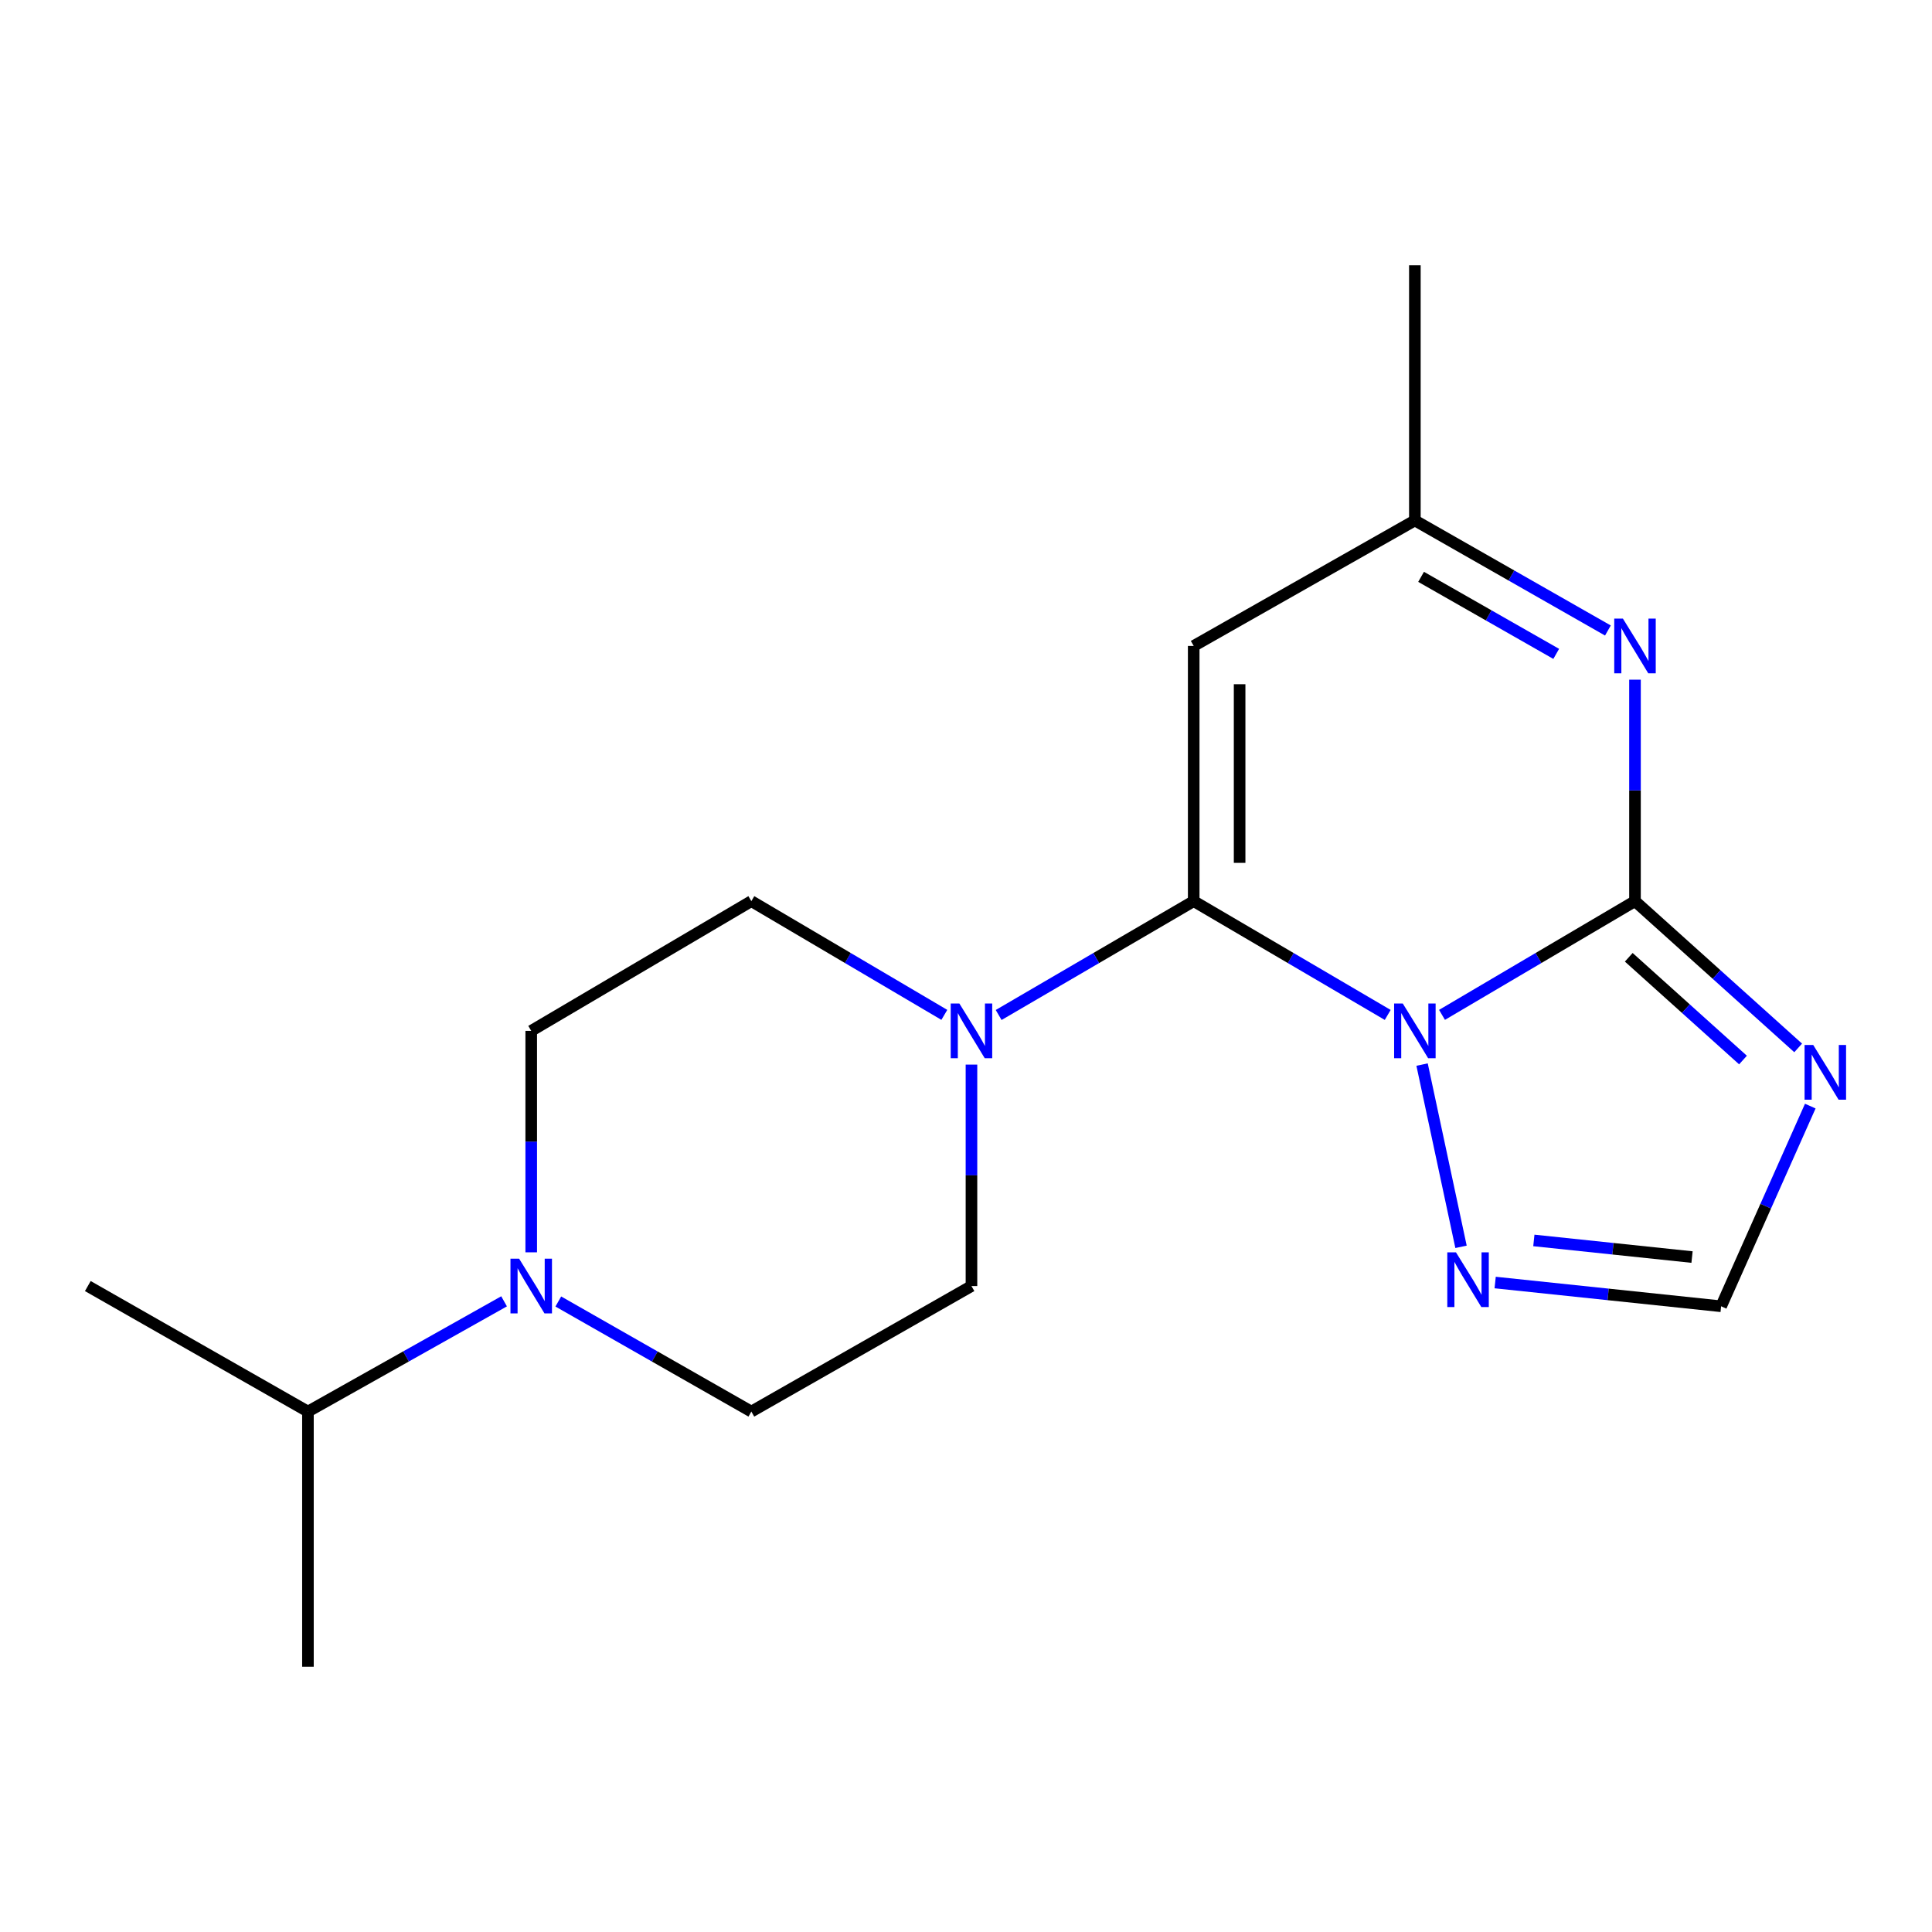 <?xml version='1.0' encoding='iso-8859-1'?>
<svg version='1.1' baseProfile='full'
              xmlns='http://www.w3.org/2000/svg'
                      xmlns:rdkit='http://www.rdkit.org/xml'
                      xmlns:xlink='http://www.w3.org/1999/xlink'
                  xml:space='preserve'
width='1000px' height='1000px' viewBox='0 0 1000 1000'>
<!-- END OF HEADER -->
<rect style='opacity:1.0;fill:#FFFFFF;stroke:none' width='1000' height='1000' x='0' y='0'> </rect>
<path class='bond-0' d='M 746.381,525.295 L 796.325,495.861' style='fill:none;fill-rule:evenodd;stroke:#0000FF;stroke-width:6px;stroke-linecap:butt;stroke-linejoin:miter;stroke-opacity:1' />
<path class='bond-0' d='M 796.325,495.861 L 846.269,466.427' style='fill:none;fill-rule:evenodd;stroke:#000000;stroke-width:6px;stroke-linecap:butt;stroke-linejoin:miter;stroke-opacity:1' />
<path class='bond-1' d='M 718.277,525.327 L 668.068,495.877' style='fill:none;fill-rule:evenodd;stroke:#0000FF;stroke-width:6px;stroke-linecap:butt;stroke-linejoin:miter;stroke-opacity:1' />
<path class='bond-1' d='M 668.068,495.877 L 617.859,466.427' style='fill:none;fill-rule:evenodd;stroke:#000000;stroke-width:6px;stroke-linecap:butt;stroke-linejoin:miter;stroke-opacity:1' />
<path class='bond-6' d='M 736.065,551.025 L 756.226,645.353' style='fill:none;fill-rule:evenodd;stroke:#0000FF;stroke-width:6px;stroke-linecap:butt;stroke-linejoin:miter;stroke-opacity:1' />
<path class='bond-2' d='M 846.269,466.427 L 888.5,504.413' style='fill:none;fill-rule:evenodd;stroke:#000000;stroke-width:6px;stroke-linecap:butt;stroke-linejoin:miter;stroke-opacity:1' />
<path class='bond-2' d='M 888.5,504.413 L 930.73,542.399' style='fill:none;fill-rule:evenodd;stroke:#0000FF;stroke-width:6px;stroke-linecap:butt;stroke-linejoin:miter;stroke-opacity:1' />
<path class='bond-2' d='M 843.046,495.491 L 872.607,522.081' style='fill:none;fill-rule:evenodd;stroke:#000000;stroke-width:6px;stroke-linecap:butt;stroke-linejoin:miter;stroke-opacity:1' />
<path class='bond-2' d='M 872.607,522.081 L 902.169,548.672' style='fill:none;fill-rule:evenodd;stroke:#0000FF;stroke-width:6px;stroke-linecap:butt;stroke-linejoin:miter;stroke-opacity:1' />
<path class='bond-3' d='M 846.269,466.427 L 846.269,409.114' style='fill:none;fill-rule:evenodd;stroke:#000000;stroke-width:6px;stroke-linecap:butt;stroke-linejoin:miter;stroke-opacity:1' />
<path class='bond-3' d='M 846.269,409.114 L 846.269,351.802' style='fill:none;fill-rule:evenodd;stroke:#0000FF;stroke-width:6px;stroke-linecap:butt;stroke-linejoin:miter;stroke-opacity:1' />
<path class='bond-4' d='M 617.859,466.427 L 617.859,334.34' style='fill:none;fill-rule:evenodd;stroke:#000000;stroke-width:6px;stroke-linecap:butt;stroke-linejoin:miter;stroke-opacity:1' />
<path class='bond-4' d='M 641.623,446.614 L 641.623,354.153' style='fill:none;fill-rule:evenodd;stroke:#000000;stroke-width:6px;stroke-linecap:butt;stroke-linejoin:miter;stroke-opacity:1' />
<path class='bond-5' d='M 617.859,466.427 L 567.379,495.894' style='fill:none;fill-rule:evenodd;stroke:#000000;stroke-width:6px;stroke-linecap:butt;stroke-linejoin:miter;stroke-opacity:1' />
<path class='bond-5' d='M 567.379,495.894 L 516.899,525.36' style='fill:none;fill-rule:evenodd;stroke:#0000FF;stroke-width:6px;stroke-linecap:butt;stroke-linejoin:miter;stroke-opacity:1' />
<path class='bond-18' d='M 937,572.514 L 913.926,624.322' style='fill:none;fill-rule:evenodd;stroke:#0000FF;stroke-width:6px;stroke-linecap:butt;stroke-linejoin:miter;stroke-opacity:1' />
<path class='bond-18' d='M 913.926,624.322 L 890.852,676.129' style='fill:none;fill-rule:evenodd;stroke:#000000;stroke-width:6px;stroke-linecap:butt;stroke-linejoin:miter;stroke-opacity:1' />
<path class='bond-19' d='M 832.25,326.348 L 782.292,297.867' style='fill:none;fill-rule:evenodd;stroke:#0000FF;stroke-width:6px;stroke-linecap:butt;stroke-linejoin:miter;stroke-opacity:1' />
<path class='bond-19' d='M 782.292,297.867 L 732.334,269.385' style='fill:none;fill-rule:evenodd;stroke:#000000;stroke-width:6px;stroke-linecap:butt;stroke-linejoin:miter;stroke-opacity:1' />
<path class='bond-19' d='M 805.493,338.448 L 770.523,318.511' style='fill:none;fill-rule:evenodd;stroke:#0000FF;stroke-width:6px;stroke-linecap:butt;stroke-linejoin:miter;stroke-opacity:1' />
<path class='bond-19' d='M 770.523,318.511 L 735.552,298.574' style='fill:none;fill-rule:evenodd;stroke:#000000;stroke-width:6px;stroke-linecap:butt;stroke-linejoin:miter;stroke-opacity:1' />
<path class='bond-8' d='M 617.859,334.34 L 732.334,269.385' style='fill:none;fill-rule:evenodd;stroke:#000000;stroke-width:6px;stroke-linecap:butt;stroke-linejoin:miter;stroke-opacity:1' />
<path class='bond-10' d='M 502.829,551.035 L 502.829,608.348' style='fill:none;fill-rule:evenodd;stroke:#0000FF;stroke-width:6px;stroke-linecap:butt;stroke-linejoin:miter;stroke-opacity:1' />
<path class='bond-10' d='M 502.829,608.348 L 502.829,665.66' style='fill:none;fill-rule:evenodd;stroke:#000000;stroke-width:6px;stroke-linecap:butt;stroke-linejoin:miter;stroke-opacity:1' />
<path class='bond-11' d='M 488.783,525.295 L 438.839,495.861' style='fill:none;fill-rule:evenodd;stroke:#0000FF;stroke-width:6px;stroke-linecap:butt;stroke-linejoin:miter;stroke-opacity:1' />
<path class='bond-11' d='M 438.839,495.861 L 388.894,466.427' style='fill:none;fill-rule:evenodd;stroke:#000000;stroke-width:6px;stroke-linecap:butt;stroke-linejoin:miter;stroke-opacity:1' />
<path class='bond-7' d='M 773.894,663.835 L 832.373,669.982' style='fill:none;fill-rule:evenodd;stroke:#0000FF;stroke-width:6px;stroke-linecap:butt;stroke-linejoin:miter;stroke-opacity:1' />
<path class='bond-7' d='M 832.373,669.982 L 890.852,676.129' style='fill:none;fill-rule:evenodd;stroke:#000000;stroke-width:6px;stroke-linecap:butt;stroke-linejoin:miter;stroke-opacity:1' />
<path class='bond-7' d='M 793.922,642.045 L 834.857,646.349' style='fill:none;fill-rule:evenodd;stroke:#0000FF;stroke-width:6px;stroke-linecap:butt;stroke-linejoin:miter;stroke-opacity:1' />
<path class='bond-7' d='M 834.857,646.349 L 875.793,650.652' style='fill:none;fill-rule:evenodd;stroke:#000000;stroke-width:6px;stroke-linecap:butt;stroke-linejoin:miter;stroke-opacity:1' />
<path class='bond-15' d='M 732.334,269.385 L 732.334,137.298' style='fill:none;fill-rule:evenodd;stroke:#000000;stroke-width:6px;stroke-linecap:butt;stroke-linejoin:miter;stroke-opacity:1' />
<path class='bond-9' d='M 274.96,648.198 L 274.96,590.886' style='fill:none;fill-rule:evenodd;stroke:#0000FF;stroke-width:6px;stroke-linecap:butt;stroke-linejoin:miter;stroke-opacity:1' />
<path class='bond-9' d='M 274.96,590.886 L 274.96,533.573' style='fill:none;fill-rule:evenodd;stroke:#000000;stroke-width:6px;stroke-linecap:butt;stroke-linejoin:miter;stroke-opacity:1' />
<path class='bond-14' d='M 260.906,673.561 L 210.147,702.094' style='fill:none;fill-rule:evenodd;stroke:#0000FF;stroke-width:6px;stroke-linecap:butt;stroke-linejoin:miter;stroke-opacity:1' />
<path class='bond-14' d='M 210.147,702.094 L 159.389,730.628' style='fill:none;fill-rule:evenodd;stroke:#000000;stroke-width:6px;stroke-linecap:butt;stroke-linejoin:miter;stroke-opacity:1' />
<path class='bond-20' d='M 288.979,673.654 L 338.937,702.141' style='fill:none;fill-rule:evenodd;stroke:#0000FF;stroke-width:6px;stroke-linecap:butt;stroke-linejoin:miter;stroke-opacity:1' />
<path class='bond-20' d='M 338.937,702.141 L 388.894,730.628' style='fill:none;fill-rule:evenodd;stroke:#000000;stroke-width:6px;stroke-linecap:butt;stroke-linejoin:miter;stroke-opacity:1' />
<path class='bond-12' d='M 502.829,665.66 L 388.894,730.628' style='fill:none;fill-rule:evenodd;stroke:#000000;stroke-width:6px;stroke-linecap:butt;stroke-linejoin:miter;stroke-opacity:1' />
<path class='bond-13' d='M 388.894,466.427 L 274.96,533.573' style='fill:none;fill-rule:evenodd;stroke:#000000;stroke-width:6px;stroke-linecap:butt;stroke-linejoin:miter;stroke-opacity:1' />
<path class='bond-16' d='M 159.389,730.628 L 159.389,862.702' style='fill:none;fill-rule:evenodd;stroke:#000000;stroke-width:6px;stroke-linecap:butt;stroke-linejoin:miter;stroke-opacity:1' />
<path class='bond-17' d='M 159.389,730.628 L 45.455,665.66' style='fill:none;fill-rule:evenodd;stroke:#000000;stroke-width:6px;stroke-linecap:butt;stroke-linejoin:miter;stroke-opacity:1' />
<path  class='atom-0' d='M 726.074 519.413
L 735.354 534.413
Q 736.274 535.893, 737.754 538.573
Q 739.234 541.253, 739.314 541.413
L 739.314 519.413
L 743.074 519.413
L 743.074 547.733
L 739.194 547.733
L 729.234 531.333
Q 728.074 529.413, 726.834 527.213
Q 725.634 525.013, 725.274 524.333
L 725.274 547.733
L 721.594 547.733
L 721.594 519.413
L 726.074 519.413
' fill='#0000FF'/>
<path  class='atom-3' d='M 938.523 540.88
L 947.803 555.88
Q 948.723 557.36, 950.203 560.04
Q 951.683 562.72, 951.763 562.88
L 951.763 540.88
L 955.523 540.88
L 955.523 569.2
L 951.643 569.2
L 941.683 552.8
Q 940.523 550.88, 939.283 548.68
Q 938.083 546.48, 937.723 545.8
L 937.723 569.2
L 934.043 569.2
L 934.043 540.88
L 938.523 540.88
' fill='#0000FF'/>
<path  class='atom-4' d='M 840.009 320.18
L 849.289 335.18
Q 850.209 336.66, 851.689 339.34
Q 853.169 342.02, 853.249 342.18
L 853.249 320.18
L 857.009 320.18
L 857.009 348.5
L 853.129 348.5
L 843.169 332.1
Q 842.009 330.18, 840.769 327.98
Q 839.569 325.78, 839.209 325.1
L 839.209 348.5
L 835.529 348.5
L 835.529 320.18
L 840.009 320.18
' fill='#0000FF'/>
<path  class='atom-6' d='M 496.569 519.413
L 505.849 534.413
Q 506.769 535.893, 508.249 538.573
Q 509.729 541.253, 509.809 541.413
L 509.809 519.413
L 513.569 519.413
L 513.569 547.733
L 509.689 547.733
L 499.729 531.333
Q 498.569 529.413, 497.329 527.213
Q 496.129 525.013, 495.769 524.333
L 495.769 547.733
L 492.089 547.733
L 492.089 519.413
L 496.569 519.413
' fill='#0000FF'/>
<path  class='atom-7' d='M 753.601 648.2
L 762.881 663.2
Q 763.801 664.68, 765.281 667.36
Q 766.761 670.04, 766.841 670.2
L 766.841 648.2
L 770.601 648.2
L 770.601 676.52
L 766.721 676.52
L 756.761 660.12
Q 755.601 658.2, 754.361 656
Q 753.161 653.8, 752.801 653.12
L 752.801 676.52
L 749.121 676.52
L 749.121 648.2
L 753.601 648.2
' fill='#0000FF'/>
<path  class='atom-10' d='M 268.7 651.5
L 277.98 666.5
Q 278.9 667.98, 280.38 670.66
Q 281.86 673.34, 281.94 673.5
L 281.94 651.5
L 285.7 651.5
L 285.7 679.82
L 281.82 679.82
L 271.86 663.42
Q 270.7 661.5, 269.46 659.3
Q 268.26 657.1, 267.9 656.42
L 267.9 679.82
L 264.22 679.82
L 264.22 651.5
L 268.7 651.5
' fill='#0000FF'/>
</svg>
